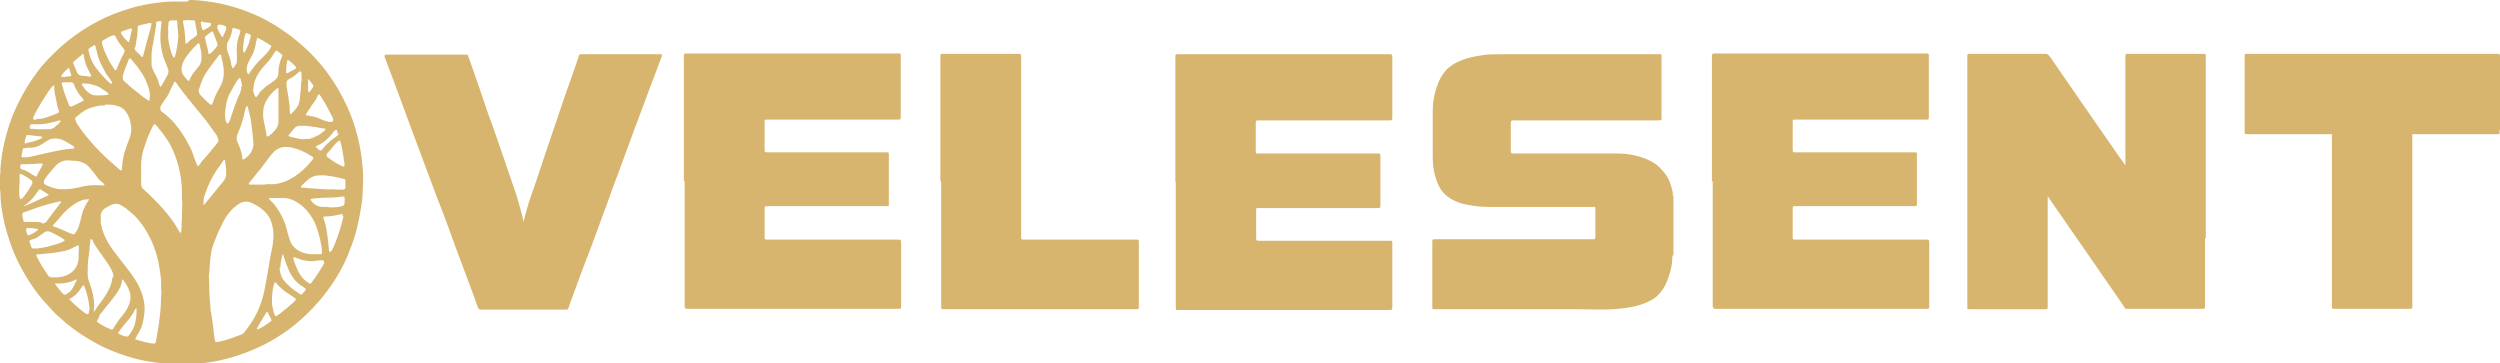 <svg xmlns="http://www.w3.org/2000/svg" id="a" viewBox="0 0 65 9.45"><defs><style>.b{fill:#d8b56e;}</style></defs><path class="b" d="M4.91,0s.04.01.06,0c.1,0,.2.01.3.02.15.02.3.04.45.07.22.05.44.11.65.19.19.07.38.15.56.25.11.06.22.12.32.19.15.1.3.2.44.32.08.06.15.13.23.2.05.05.1.09.14.13.19.19.37.4.52.62.18.25.32.51.45.79.1.22.18.44.24.67.06.21.1.42.13.63.01.09.02.19.03.29.02.21.01.41,0,.62,0,.13-.02.26-.04.39-.03.2-.07.4-.12.6-.06.24-.15.46-.24.69-.11.26-.25.5-.41.74-.09.13-.19.26-.29.38-.13.15-.26.29-.4.42-.08.08-.17.15-.26.23-.11.09-.22.17-.34.25-.19.12-.38.24-.59.33-.36.17-.73.29-1.12.37-.14.03-.28.04-.41.06-.17.02-.34.02-.51.02-.04,0-.08,0-.11,0-.12,0-.23-.01-.35-.02-.16-.02-.32-.04-.48-.07-.31-.06-.61-.16-.9-.28-.19-.08-.38-.18-.56-.29-.2-.12-.39-.25-.57-.4-.13-.11-.26-.22-.38-.35-.09-.1-.18-.2-.27-.3-.12-.14-.22-.29-.32-.44-.15-.23-.28-.48-.39-.73-.1-.24-.18-.5-.25-.76-.04-.17-.07-.34-.09-.51-.01-.1-.02-.2-.02-.3,0-.04,0-.08-.02-.11v-.3s.02-.08.02-.13c0-.03,0-.07,0-.1.01-.12.03-.24.04-.36.06-.35.15-.69.28-1.02.08-.19.17-.38.27-.56.06-.11.13-.22.2-.33.09-.13.18-.26.28-.38.08-.09.15-.18.24-.26.14-.15.3-.29.46-.42.24-.19.5-.36.77-.5.19-.1.38-.18.58-.25.15-.05.3-.1.46-.14.14-.03.28-.06.43-.08.15-.02.3-.04.45-.04.02,0,.04,0,.06,0h.35ZM5.43,7.14c0,.09.01.18.01.27,0,.1,0,.2.01.29,0,0,0,.01,0,.02,0,.07.01.15.02.22,0,.06,0,.13.02.19.03.2.06.4.08.6,0,.04.01.08.02.12,0,.04.02.05.06.04.04,0,.07-.01.11-.02.18-.04.34-.11.51-.17.04-.01.07-.04.09-.07.02-.03.04-.05.06-.08.14-.18.25-.37.33-.58.06-.16.11-.32.14-.49.03-.17.06-.34.09-.51.03-.18.06-.37.1-.55.02-.09.02-.17.03-.26,0-.08,0-.16-.02-.24-.01-.07-.03-.14-.06-.21-.04-.09-.1-.17-.18-.24-.1-.09-.21-.15-.32-.2-.02,0-.04-.01-.06-.02-.09-.02-.18,0-.26.05-.1.07-.19.15-.26.24-.08.1-.14.21-.19.32-.08.15-.14.3-.2.46-.03.08-.06.17-.07.25-.03.18-.04.36-.05.55ZM4.19,7.57c0-.06,0-.13,0-.19,0-.13-.02-.26-.04-.39-.03-.22-.09-.43-.17-.63-.07-.17-.15-.32-.25-.47-.07-.1-.14-.19-.23-.28-.07-.07-.15-.13-.22-.19-.05-.03-.09-.06-.14-.09-.08-.04-.15-.04-.23-.01-.07.03-.14.07-.2.11-.05.04-.08.09-.09.16,0,.07,0,.14,0,.21.03.17.09.33.18.49.08.14.18.27.28.4.12.16.25.31.36.47.1.14.18.28.24.44.05.14.08.28.08.43,0,.11-.02.22-.04.33-.02.1-.06.19-.1.27-.03.05-.06.09-.08.14-.03.05-.03.06.03.07.13.04.25.07.38.09.02,0,.04,0,.07,0,.02,0,.03-.01.03-.03,0-.02,0-.03.01-.05.01-.06.02-.12.03-.18.02-.11.04-.22.05-.32.02-.13.03-.26.04-.39,0-.13.01-.27.02-.4ZM4.73,5.22c0-.08,0-.14,0-.21,0-.08,0-.16-.01-.23-.01-.1-.02-.19-.04-.28-.04-.22-.11-.44-.21-.65-.1-.21-.24-.39-.39-.57-.01-.02-.03-.03-.05-.05,0,0-.02,0-.02,0-.01.01-.02.03-.03.04-.02.05-.05.09-.07.14-.07.15-.12.3-.17.45-.04.12-.06.25-.07.38,0,.15,0,.3,0,.44,0,.02,0,.04,0,.05,0,.02,0,.04,0,.05,0,.05.01.1.05.13.04.04.08.07.12.11.1.09.19.19.29.29.07.07.14.16.21.24.12.14.22.29.31.45.01.02.02.04.04.05,0,0,0,0,.02,0,0,0,0,0,0,0,0-.05.01-.09.01-.14,0-.08,0-.16.01-.24,0-.15.01-.31.01-.45ZM2.75,2.74c-.08,0-.17,0-.27.03-.15.03-.28.09-.4.19-.03.03-.06.05-.1.08-.03.02-.03.04-.02.07,0,0,0,.02.01.03.02.06.05.11.09.16.12.18.26.34.4.5.03.03.06.06.09.09.07.08.15.15.22.22.09.08.18.16.27.24.03.03.07.06.1.08.01,0,.02,0,.03-.01,0-.04,0-.07.01-.11,0-.09.02-.19.04-.28.03-.12.07-.24.12-.36.06-.14.09-.28.06-.44-.01-.09-.04-.18-.09-.27-.03-.05-.07-.1-.12-.14-.07-.05-.15-.07-.23-.09-.07-.01-.14-.01-.24-.01ZM5.67,3.63s-.01-.07-.03-.1c-.01-.02-.02-.04-.04-.06-.08-.11-.16-.22-.24-.33-.16-.2-.32-.39-.48-.59-.07-.09-.14-.18-.21-.27-.03-.04-.06-.09-.09-.13-.03-.04-.04-.03-.06,0,0,.02-.02.03-.02.05-.04.08-.08.15-.11.23-.03.06-.07.12-.11.17-.03.05-.06.09-.09.14,0,.01-.02.03-.02.05-.01.04,0,.07.02.1.01.01.02.02.04.03.12.09.23.19.32.3.14.17.26.35.36.55.06.1.1.21.14.33.02.06.04.12.07.18.02.05.03.05.07,0,.03-.04.05-.08.08-.11.08-.09.16-.18.24-.28.04-.05.09-.1.13-.16.03-.03.05-.07.04-.11ZM7.22,5.15h0c-.05,0-.11,0-.16,0-.02,0-.04,0-.06,0-.01,0-.02.02,0,.03.01.01.02.02.03.03.03.03.06.06.09.09.12.15.22.32.29.51.03.1.06.19.08.29.02.06.04.12.06.18.02.06.06.11.1.15.08.08.18.13.3.16.04,0,.08.02.12.02.09,0,.18,0,.27,0,.02,0,.03-.01.03-.04,0-.03,0-.05,0-.08-.02-.15-.05-.29-.09-.43-.04-.14-.09-.27-.16-.39-.11-.18-.25-.33-.43-.43-.1-.06-.2-.09-.31-.09-.05,0-.09,0-.14,0ZM6.9,4.79c.06,0,.12,0,.18,0,.09,0,.18-.02.27-.05.11-.03.21-.09.31-.15.15-.1.28-.22.4-.36.02-.02.04-.05.06-.07.04-.06.04-.06-.02-.1-.14-.09-.3-.17-.46-.21-.07-.02-.14-.03-.21-.03-.14,0-.25.06-.34.16-.05.06-.1.12-.15.19-.08.11-.16.22-.25.32-.06.08-.13.17-.2.25,0,.01-.02.02-.02.03,0,.01,0,.03.02.03,0,0,.01,0,.02,0,.06,0,.13,0,.19,0,.05,0,.1,0,.15,0,.02,0,.05,0,.06,0ZM1.86,4.17s-.06,0-.1,0c-.14,0-.25.06-.34.17-.02.03-.05.05-.07.08-.06.07-.12.14-.17.22-.02.02-.03.05-.04.08,0,.03,0,.05.02.07.03.02.07.04.1.05.1.04.19.07.3.08.13,0,.27,0,.4-.03.12-.02.24-.06.36-.07.12-.01.23-.01.35,0,0,0,.02,0,.03,0,.01,0,.02-.01.01-.03,0,0,0-.02-.02-.02-.03-.03-.05-.05-.08-.07-.03-.03-.06-.05-.08-.09-.06-.08-.12-.16-.19-.24-.08-.1-.18-.15-.3-.18-.06-.01-.13-.01-.19-.01ZM2.95,7.21s0-.08-.02-.12c-.01-.04-.03-.07-.05-.11-.05-.1-.12-.19-.19-.29-.1-.15-.22-.29-.29-.45,0,0-.01-.02-.02-.02,0,0-.01,0-.02,0,0,0-.01.02-.01.03,0,.06-.02.12-.02.18,0,.09-.02.18-.03.27-.02.13-.02.27-.02.4,0,.02,0,.04,0,.07.01.09.04.17.07.25.03.08.05.17.07.25.02.12.04.24.02.36,0,.02,0,.05,0,.07,0,0,0,0,0,0,0,0,0,0,.01,0,0,0,0,0,.01-.01.06-.11.14-.2.21-.3.07-.1.14-.21.19-.33.03-.08.06-.16.06-.25ZM2.05,6.58s0-.08,0-.13c0-.02,0-.03,0-.05,0-.02-.02-.02-.03-.02-.03.01-.05.03-.08.04-.09.05-.18.09-.28.11-.04,0-.08.02-.12.02-.09.02-.19.03-.28.04-.09,0-.17.02-.26.02-.06,0-.07.01-.04.07,0,0,0,.01.01.02.02.04.05.09.07.13.06.11.14.22.21.33.02.03.04.04.08.05.05,0,.1,0,.15,0,.08,0,.17-.02.24-.05.18-.07.29-.2.32-.4.01-.07,0-.13,0-.2ZM3.39,7.73c0-.06,0-.12-.03-.17-.03-.1-.09-.19-.15-.27,0,0-.01-.01-.02-.02,0,0-.02,0-.02,0,0,0,0,.02,0,.03,0,.03-.01.07-.02.1-.02.07-.06.14-.1.2-.08.12-.17.23-.26.34-.05.07-.11.13-.16.2-.03.03-.05.07-.06.11,0,.02-.01.04-.03.06-.02.04-.03.05.02.09,0,0,0,0,.01,0,.09.06.18.11.28.15.01,0,.03.01.04.02.01,0,.03,0,.04-.01.02-.02.03-.04.04-.06.04-.06.08-.12.12-.18.04-.05.08-.1.12-.15.05-.07.1-.14.13-.22.03-.07.06-.15.05-.23ZM5.82,1.89s0-.02,0-.02c0-.14-.04-.28-.07-.42,0,0,0-.02-.01-.03,0,0-.02,0-.03,0,0,0-.01.01-.02.02-.09.12-.18.24-.27.36-.05.07-.1.15-.14.23-.04.1-.08.2-.11.3-.01.04,0,.07.02.11,0,.01.02.03.03.04.06.06.12.12.18.18.02.02.05.04.08.06.02.01.03,0,.04-.01,0-.01,0-.02.01-.03.04-.14.11-.28.18-.4.07-.12.11-.25.11-.39ZM6.58,2.31c0,.06.02.13.05.19,0,0,.01.02.02.02,0,0,.02,0,.02,0,.01-.02.02-.03.04-.05.03-.05.06-.1.1-.13.06-.05.12-.11.19-.15.05-.03.1-.07.15-.11.04-.03.07-.07.08-.12,0-.03.01-.06.01-.09,0-.13.03-.25.08-.37,0-.01.01-.03.02-.04,0-.01,0-.02,0-.03-.04-.04-.09-.07-.14-.11,0,0-.02,0-.03,0,0,.01-.02.02-.02.03-.03.05-.07.1-.1.15-.02.03-.05.07-.07.09-.06.06-.11.13-.17.19-.07.09-.13.18-.17.29-.03.07-.05.14-.05.24ZM2.32,5.18s-.01,0-.02,0c-.09,0-.17.02-.25.06-.06.03-.13.07-.18.11-.12.09-.22.19-.31.3-.05.06-.1.12-.15.17-.05.05-.05.06.02.08.09.03.18.07.27.11.06.03.11.05.17.07.05.02.06.02.09-.03.04-.05.07-.11.09-.17.03-.09.05-.18.07-.26.02-.08.04-.16.08-.23.03-.07.07-.13.11-.19,0,0,.01-.01,0-.02ZM3.94,1.55s0,.09,0,.14c.01.08.05.16.09.23.05.09.09.18.11.27,0,.02.01.03.02.05,0,.02.02.02.03,0,0-.01.02-.02.02-.03.05-.08.09-.16.14-.25.04-.07.04-.14,0-.22-.02-.06-.05-.11-.07-.17-.07-.17-.1-.36-.11-.54,0-.12,0-.23.02-.35,0-.03,0-.05.01-.08,0-.04,0-.05-.05-.05-.02,0-.04,0-.06.01-.02,0-.03.02-.03.03,0,.02,0,.04,0,.07-.02.14-.05.28-.07.42-.03.15-.06.3-.05.47ZM3.9,2.54c0-.12-.02-.24-.07-.35-.05-.15-.13-.28-.22-.4-.06-.09-.13-.16-.2-.25,0,0-.01-.01-.02-.02-.01,0-.02,0-.03,0-.01.02-.02.05-.03.07-.03.08-.06.15-.09.23-.02.06-.04.11-.05.17,0,.04,0,.08.03.11,0,.01.02.02.03.03.04.03.08.07.11.1.05.04.11.09.16.13.1.07.18.16.29.22.02.01.04.04.07.04.02-.03,0-.06.01-.08ZM6.59,3.78s0-.02,0-.03c-.01-.08-.01-.16-.02-.24-.02-.15-.03-.3-.06-.45-.02-.08-.04-.17-.06-.25,0-.02,0-.03-.02-.05,0,0-.02,0-.02,0,0,.01-.01.02-.02.04-.01.04-.02.08-.03.12-.04.18-.09.35-.16.51-.02.04-.03.07-.04.11-.01.04-.01.08,0,.12,0,.01.01.03.02.04.02.05.04.1.06.15.03.09.06.18.06.27,0,.03.01.03.04.02.01,0,.02-.01.03-.02.06-.04.11-.09.15-.15.04-.06.06-.13.07-.2ZM7.24,2.75s0,0,0,0c0-.13,0-.27,0-.4,0-.02,0-.04,0-.05,0,0,0-.01-.02-.01,0,0-.02,0-.03.02-.11.08-.19.18-.26.3-.07.11-.09.23-.09.36,0,.08.01.15.03.23.02.11.05.22.06.33,0,0,0,0,0,.01,0,0,.01.01.02.01.02,0,.03-.01.05-.02.05-.04.1-.09.15-.14.06-.08.1-.16.09-.26,0-.12,0-.24,0-.36ZM8.71,4.93c.06,0,.12,0,.17,0,.02,0,.05,0,.07-.01.01,0,.02-.01.03-.03,0-.02,0-.03,0-.05,0-.04,0-.08,0-.12,0-.05,0-.06-.05-.07-.09-.02-.17-.04-.26-.06-.13-.02-.25-.04-.38-.03-.1,0-.2.04-.28.11-.05.04-.1.09-.15.14-.01.01-.04.03-.03.05,0,.03.04.02.06.02.08,0,.15.02.23.02.1,0,.2.02.3.02,0,0,.02,0,.03,0,.09.01.17,0,.26,0ZM.64,4.09s.04,0,.06,0c.1-.01.19-.04.29-.06.13-.03.27-.06.4-.09.15-.03.29-.06.44-.07.03,0,.06,0,.09-.01.01,0,.02-.01.01-.03-.01-.02-.03-.04-.05-.05-.06-.04-.13-.07-.19-.11-.07-.04-.14-.06-.22-.07-.07,0-.13,0-.19.03-.05.03-.09.05-.13.08-.05.03-.09.06-.14.08-.06.03-.12.04-.18.05-.06,0-.12,0-.18.01-.04,0-.05,0-.06.05-.01.05-.02.09-.03.14,0,.04,0,.05.04.05,0,0,.02,0,.04,0ZM1.09,5.81c.06,0,.1-.02.13-.06,0,0,0-.01.01-.02.11-.15.23-.3.34-.45,0-.01.03-.02.02-.04,0-.01-.03,0-.04,0,0,0-.02,0-.02,0-.18.04-.36.09-.54.15-.08.03-.17.06-.25.09-.04.01-.08.03-.12.04-.03.01-.04.03-.04.06,0,.05.02.11.03.16,0,.02.02.03.04.03.03,0,.07,0,.1,0,.07,0,.14,0,.21,0,.04,0,.09.01.13.02ZM8.43,6.86c-.01-.09-.01-.1-.1-.09,0,0-.01,0-.02,0-.07,0-.13.02-.2.02-.06,0-.12,0-.18-.02-.07,0-.14-.03-.21-.06-.02,0-.04-.02-.06-.02-.01,0-.02-.01-.03,0-.01,0,0,.02,0,.03,0,0,0,0,0,.01.03.12.08.23.13.34.06.11.13.2.24.27.07.05.07.05.12-.02.1-.13.19-.28.28-.42,0-.02.02-.03.02-.05ZM.95,3.09s0,0,0,0c.03,0,.06,0,.09,0,.07,0,.14-.03.2-.05.09-.03.18-.06.26-.1.04-.02.04-.02.03-.06-.02-.06-.04-.12-.05-.18-.01-.07-.03-.14-.04-.2-.02-.07-.03-.14-.03-.21,0-.02,0-.04,0-.06,0-.01-.02-.02-.03,0-.02.02-.03.04-.05.05-.1.13-.18.27-.27.41-.06.1-.12.2-.17.31-.01.02-.02.04-.03.07,0,.02,0,.04.03.04.02,0,.04,0,.06,0ZM3.24,1.35s0-.03,0-.04c-.01-.02-.02-.03-.03-.05-.06-.07-.12-.15-.17-.24-.01-.03-.03-.05-.04-.08,0-.01-.02-.02-.04-.02,0,0-.02,0-.03,0-.09.03-.17.08-.25.13-.02.01-.03.03-.03.06.01.04.02.08.03.12.04.12.1.23.15.34.04.07.08.14.13.21,0,.01.02.03.03.04,0,.01.02,0,.03,0,0-.01.02-.03.02-.04.01-.03.03-.07.04-.1.04-.09.08-.19.13-.27.01-.02.02-.04.02-.06ZM7.15,7.34s-.01,0-.01.01c0,.02-.01.03-.02.05-.04.15-.05.29-.05.44,0,.09.02.17.04.25,0,.03.02.06.03.09.02.05.03.05.07.02.02-.01.04-.03.06-.04.12-.09.24-.19.35-.29.02-.02.04-.04.06-.06.02-.02.01-.03,0-.05-.01-.01-.03-.02-.04-.03-.07-.05-.14-.09-.21-.14-.09-.06-.16-.13-.23-.21-.01-.01-.02-.03-.04-.04,0,0-.01,0-.02,0ZM7.84,2.12c0-.05,0-.11,0-.16,0-.03,0-.06-.01-.09,0-.01-.02-.02-.03-.01-.02,0-.05.03-.06.04-.03.03-.07.06-.11.09-.04.02-.08.05-.12.07-.04.02-.06.06-.06.11,0,.02,0,.03,0,.05.02.11.03.22.05.32.01.07.02.15.03.22,0,.06,0,.11.01.17,0,0,0,.02,0,.02,0,.02.02.03.03.01.05-.04.09-.09.13-.14.05-.06.08-.13.09-.21.02-.16.04-.33.04-.49ZM4.72,1.79c0,.05.01.1.04.15.03.05.07.09.1.13.05.05.05.05.08-.02.03-.06.06-.12.11-.18.04-.05.08-.1.12-.15.06-.07.07-.16.07-.25,0-.11-.03-.21-.05-.31,0-.01,0-.02-.01-.03,0,0-.01-.01-.02,0-.02,0-.04.02-.05.04-.07.06-.13.13-.19.2-.06.08-.12.16-.16.25-.02.06-.04.11-.04.18ZM8.91,5.62c0-.05,0-.06-.04-.05,0,0,0,0-.01,0-.13.03-.27.06-.41.06,0,0,0,0-.01,0-.03,0-.04.02-.03.04,0,.02.01.04.02.06.05.15.07.3.09.45.01.1.02.19.03.29,0,.02,0,.04.01.06,0,.02.02.02.04.01.02-.01.03-.03.04-.05,0-.02.02-.04.03-.06.09-.21.16-.42.22-.64.02-.06.03-.13.04-.18ZM8.59,3.17c.06,0,.08-.02.07-.07,0-.02-.01-.04-.02-.06-.04-.07-.07-.14-.11-.21-.05-.11-.12-.21-.18-.31-.01-.02-.03-.04-.04-.06,0-.01-.02,0-.03,0-.02.02-.03.05-.04.07-.01.03-.03.05-.04.08-.05.07-.1.13-.14.2-.03.05-.07.1-.1.15-.02.02-.01.04.02.04.03,0,.06.01.09.02.08,0,.16.03.23.06.08.04.17.07.25.09.02,0,.04,0,.05,0ZM5.88,4.48c0-.07,0-.14-.02-.21,0-.03,0-.07-.01-.1,0,0,0-.01-.01-.01,0,0-.01,0-.02,0,0,0,0,0-.01.01-.04.05-.07.11-.11.16-.18.24-.3.5-.39.78-.02.07-.02.14-.02.21,0,0,0,0,0,0,0,0,.01,0,.02,0,.05-.06.1-.12.15-.18.11-.13.21-.27.32-.39.07-.08.11-.16.1-.27ZM6.41,1.78s0,.09.03.13c.01.03.02.03.04,0,0,0,.01-.02.02-.03.09-.13.18-.25.29-.35.04-.03.07-.07.11-.11.05-.05.1-.11.14-.18.02-.04.02-.05-.02-.07,0,0-.02-.01-.03-.02-.06-.04-.12-.07-.18-.11-.03-.02-.07-.03-.1-.05-.02,0-.03,0-.03.01,0,.02-.01.05-.02.08-.02.15-.06.29-.14.42-.03.05-.05.1-.07.14-.02.04-.03.08-.03.13ZM7.95,3.61c.08.01.16-.01.23-.05.02-.01.05-.02.07-.03.06-.03.11-.07.16-.11.02-.01.03-.03.04-.04.02-.02.01-.04-.01-.04,0,0-.02,0-.03,0-.05,0-.11-.02-.16-.03-.1-.01-.21-.03-.31-.04-.05,0-.1,0-.15,0-.06,0-.11.03-.15.08-.03.04-.07.08-.1.12-.01.02-.03.04-.04.05,0,0,0,.02,0,.02.01,0,.02,0,.03.01.06.02.12.03.17.04.07.02.14.03.22.03ZM7.27,6.95c0,.08.02.16.05.24.06.13.16.21.26.3.04.03.09.07.14.1.03.02.06.04.08.06.02.01.03.01.05,0,.03-.03.06-.07.09-.1.01-.02.01-.03,0-.05-.02-.02-.05-.03-.07-.05-.09-.05-.16-.12-.22-.19-.07-.09-.12-.18-.16-.28-.05-.11-.08-.22-.12-.33,0-.02-.01-.03-.02-.05,0,0,0,0,0,0,0,0,0,0,0,0,0,0,0,0,0,.01-.03.11-.06.23-.06.35ZM.91,6.46s.04,0,.06,0c.17-.02.33-.06.49-.11.06-.02.11-.03.16-.06.02,0,.04-.02.05-.03.01,0,.02-.02,0-.03,0,0,0,0,0,0-.11-.08-.23-.14-.36-.2-.06-.03-.12-.02-.17.02-.02.02-.04.03-.07.05-.06.05-.13.1-.21.12-.02,0-.04.01-.06.02-.03,0-.04.02-.03.05.01.04.03.08.04.12.02.05.02.05.08.05ZM3.5,1.24s0,.06.03.08c.05.05.1.1.15.15,0,0,0,0,.01.01.01,0,.02,0,.03-.01,0-.03.01-.06.02-.09.03-.11.06-.22.09-.34.03-.11.06-.21.09-.32,0-.03.01-.06.02-.09,0-.02,0-.03-.03-.03-.01,0-.02,0-.04,0-.05.01-.11.03-.16.04-.03,0-.05.01-.08.02-.03,0-.05.02-.05.05,0,.02,0,.04,0,.06,0,.11-.02.21-.04.32,0,.04-.02.09-.02.14ZM6.29,2.25c0-.06-.01-.11-.03-.17,0-.02,0-.05-.03-.05-.02,0-.03.02-.04.04,0,0-.01.02-.02.02-.07.11-.13.22-.19.33-.05.09-.08.19-.1.29-.01.07-.02.15-.03.22,0,.07,0,.14.02.21,0,.01,0,.03.02.04,0,.01.01.03.03.03.02,0,.02-.02.03-.03.03-.05.05-.1.06-.15.04-.11.07-.22.11-.32.02-.06.05-.12.07-.18.02-.04.04-.08.05-.11.02-.05.04-.11.03-.16ZM5.9,1.2s0,.05,0,.07c.01.04.02.09.04.13.03.09.06.17.07.26,0,.02,0,.04.02.06,0,.01,0,.03.01.04,0,.02.02.02.03,0,.02-.02.04-.05.06-.08.02-.03.03-.06.03-.1,0-.04,0-.08,0-.13-.01-.09-.01-.18,0-.27.01-.1.03-.2.07-.29,0-.02.01-.05.02-.07,0-.03,0-.04-.03-.05-.05-.02-.1-.03-.14-.04-.02,0-.03,0-.04.02,0,.01,0,.02,0,.03-.02.11-.06.21-.11.3-.02.03-.03.07-.03.1ZM2.32,7.99s0-.03,0-.04c-.02-.17-.06-.33-.12-.49,0-.01-.01-.03-.02-.04,0,0-.02,0-.02,0-.01.02-.03.04-.04.05-.07.12-.16.22-.29.29,0,0-.01,0-.02,0,0,0,0,0,0,0,0,0-.01.02,0,.03,0,.01.02.02.03.03.05.05.1.1.16.15.07.06.14.12.21.17.02.01.04.02.06.03.01,0,.02,0,.03-.01,0-.01,0-.02.01-.03.01-.05.02-.11.02-.15ZM1.74,2.14s-.06,0-.09,0c-.04,0-.05,0-.04.05,0,.02.01.05.02.07.04.16.1.31.16.46,0,.01,0,.02.02.03.01.02.02.03.04.02.01,0,.02,0,.03-.01.08-.04.16-.07.23-.11.08-.04.09-.04.02-.11-.08-.09-.14-.19-.19-.3,0-.02-.01-.03-.02-.05-.01-.03-.04-.05-.07-.05-.03,0-.07,0-.11,0ZM4.63.91c0-.09-.01-.18-.02-.26,0-.03,0-.06,0-.09,0-.02-.01-.03-.03-.03-.04,0-.09,0-.13,0-.04,0-.06.02-.07.07,0,.04,0,.07-.01.11,0,.07.01.13,0,.2,0,.16.04.32.09.47.01.04.03.08.05.11,0,0,0,.01.01.01,0,0,.01,0,.01,0,.02-.03.03-.07.04-.11.02-.09.04-.19.05-.28,0-.07.02-.13.02-.19ZM8.54,5.39h0s.1,0,.14,0c.07,0,.14-.01.21-.03.05-.01.06-.03.07-.08,0-.04,0-.07,0-.11,0-.05,0-.07-.06-.06-.12.02-.25.03-.37.03-.08,0-.16,0-.23.01-.07,0-.13.01-.2.02-.02,0-.03.01-.02.03.07.11.18.18.32.18.05,0,.1,0,.14,0ZM8.96,4.3s0,0,0-.01c-.02-.15-.04-.3-.07-.45-.01-.05-.03-.11-.04-.16,0-.02-.02-.03-.04-.02-.03.02-.05.05-.08.07-.07.07-.12.16-.2.23-.02.02-.03.04-.04.06,0,.03,0,.04.02.06.03.02.05.04.08.06.08.06.16.11.24.15.03.01.06.03.09.04.02,0,.03,0,.03-.02ZM2.31,1.34s.02.1.04.16c.04.1.09.19.15.27.09.12.19.23.29.33.03.03.07.06.1.08,0,0,.02,0,.02,0,0,0,0-.01,0-.02,0-.02-.01-.04-.02-.06-.01-.02-.03-.04-.04-.06-.03-.04-.06-.08-.09-.12-.04-.07-.07-.14-.11-.21-.06-.11-.1-.23-.13-.35,0-.04-.02-.07-.03-.11,0-.02,0-.03-.01-.05,0-.02-.02-.03-.04-.02-.04.02-.08.05-.12.08-.02.01-.02.03-.02.06ZM2.27,1.99s.05,0,.08,0c.02,0,.03-.01.02-.03-.02-.03-.03-.06-.05-.1-.07-.12-.12-.25-.14-.4,0-.01,0-.02,0-.04,0-.02-.02-.02-.03-.01,0,0-.02.01-.03.02-.06.05-.12.1-.18.15,0,0-.01.01-.02.02-.02.02-.02.04-.01.06,0,.01,0,.02.01.03.03.06.06.13.08.19.02.04.05.07.09.08.06.01.12.02.18.02ZM3.55,8.11s0-.06,0-.08c0,0,0-.01-.01-.01,0,0,0,0-.01,0-.02.03-.04.06-.05.09-.04.07-.08.13-.13.19-.09.1-.17.2-.25.31,0,0-.01.02-.02.03,0,.02,0,.03.01.04.06.03.12.06.19.07.03,0,.05,0,.07-.03.05-.07.11-.15.14-.24.04-.12.06-.25.06-.38ZM4.85.53h0s-.05,0-.07,0c-.01,0-.03.01-.02.03,0,.02,0,.05.01.07.03.14.04.28.05.43,0,.03,0,.05,0,.08.03,0,.05-.03.07-.04,0,0,.01-.01.02-.02.03-.03.06-.06.1-.08.03-.02.06-.04.09-.07.02-.01.03-.03.02-.06,0-.01,0-.02,0-.04-.01-.05-.02-.1-.03-.15,0-.04-.01-.07-.02-.11,0-.03-.01-.04-.04-.04-.06,0-.11,0-.17-.01ZM.5,4.82h0c0,.07,0,.14,0,.2,0,.05,0,.09.02.14,0,.02.02.03.04.01.04-.03.07-.07.1-.11.06-.08.11-.16.16-.25,0-.01.01-.02.02-.04,0-.02,0-.04,0-.06,0,0-.01-.01-.02-.02-.07-.05-.14-.1-.22-.14-.02-.01-.04-.02-.07-.03-.01,0-.02,0-.02.01,0,.02,0,.03,0,.05,0,.07,0,.14,0,.21ZM2.61,2.48s.1,0,.15-.01c.02,0,.03,0,.05-.01.01,0,.02-.02,0-.03-.01-.02-.03-.04-.05-.05-.04-.02-.07-.05-.11-.07-.07-.06-.16-.09-.25-.11-.07-.02-.14-.03-.22-.03-.01,0-.02,0-.04,0,0,0-.01,0-.01.02,0,.01,0,.03.02.04.02.04.05.07.07.1.07.08.15.14.26.15.04,0,.07,0,.12,0ZM.72,4.27s-.02,0-.04,0c-.04,0-.07,0-.11,0-.03,0-.04.01-.04.04-.01.07-.01.07.05.1,0,0,.01,0,.02,0,.09.03.17.08.24.13.02,0,.03.02.05.03.05.03.06.03.08-.02,0,0,0,0,0-.01.04-.07.08-.14.12-.22,0-.02.03-.04.02-.06-.01-.02-.04,0-.07-.01,0,0-.02,0-.03,0-.1.01-.2.02-.3.02ZM5.34,1.01s0,.05.01.07c.02.1.06.2.07.31,0,.01.01.02.03.01,0,0,.01,0,.02-.01.07-.06.13-.12.18-.2.01-.02.01-.03,0-.05,0-.01,0-.03-.01-.04-.03-.08-.06-.16-.09-.24,0-.01-.01-.02-.02-.03-.01-.02-.02-.02-.04,0-.04.03-.08.06-.12.09-.03.02-.05.05-.04.09ZM1.98,7.27s-.01,0-.02,0c-.04.03-.09.04-.14.06-.1.03-.21.04-.31.04-.02,0-.04,0-.06,0-.02,0-.02.01-.01.03.06.08.12.15.19.23,0,0,0,0,.01.01.02.02.05.03.08.01.06-.03.11-.07.15-.13.05-.07.08-.15.12-.23,0,0,0-.02,0-.02,0,0,0-.01-.01-.01ZM1.1,3.36c.06,0,.11,0,.16,0,.07,0,.13-.02.18-.07.03-.02.05-.05.08-.07.02-.02.04-.04.05-.06,0,0,.01-.02,0-.03,0,0-.01,0-.02,0-.05.01-.1.03-.15.04-.15.04-.31.07-.47.06-.03,0-.07,0-.1,0-.03,0-.04.01-.05.04-.02.06-.01.08.05.08.09,0,.19.02.27.01ZM1.27,5.07s-.01-.02-.02-.02c-.06-.04-.13-.08-.19-.12-.02-.02-.03-.01-.05.01-.04.05-.07.09-.1.14-.08.1-.16.19-.27.26,0,0-.01,0-.02.01,0,0,0,0,0,.01,0,0,0,0,.01,0,.05-.02.1-.04.15-.06.15-.07.3-.14.45-.21.01,0,.02,0,.03-.02,0,0,0,0,0-.01ZM8.77,3.46s0-.02,0-.03c0-.01,0-.03-.01-.04,0-.01-.02-.02-.03-.01-.02,0-.03.02-.04.03-.02.02-.04.04-.05.06-.08.1-.17.19-.27.25-.04.03-.09.05-.13.07-.04.02-.04.03,0,.06.01,0,.02.02.03.03.06.05.09.04.13-.02.04-.05.08-.1.13-.14.05-.05.11-.1.17-.14.03-.02.05-.04.08-.06.01-.01.02-.02.02-.05ZM7.05,8.31s0-.01,0-.02c-.03-.05-.06-.11-.09-.17,0,0,0,0,0,0-.01-.02-.02-.02-.03,0,0,0-.01.02-.02.03-.04.06-.07.12-.11.18-.04.07-.08.14-.12.21,0,0,0,.01,0,.02,0,0,.01,0,.02,0,.04-.01.07-.03.11-.05.07-.04.14-.09.21-.14.01,0,.02-.01.03-.02,0,0,.01-.01.01-.03ZM.69,3.71s.02,0,.03,0c.12-.02.23-.05.33-.1.01,0,.03-.02.04-.03,0,0,.02-.01.01-.02,0,0-.01-.01-.02-.01-.03,0-.06-.01-.09-.01-.09-.01-.17-.02-.26-.03-.03,0-.04,0-.05.03-.02.05-.03.11-.04.16,0,.01,0,.02.02.03,0,0,.02,0,.03,0ZM3.43.79s0-.02,0-.03c0-.01-.01-.02-.02-.02,0,0-.02,0-.02,0-.07.02-.15.05-.22.08,0,0,0,0-.01,0-.01,0-.02.02-.01.04,0,.01,0,.02.01.03.02.04.05.07.08.11.03.03.06.06.09.09.01.01.03,0,.03,0,0,0,0-.01,0-.02.03-.1.04-.2.07-.29ZM6.35,1.37s.01,0,.01-.01c0,0,.01-.02.02-.03.05-.1.09-.19.12-.3,0-.03.01-.06.02-.09,0-.03,0-.03-.03-.05-.02-.01-.05-.02-.07-.03-.02,0-.03,0-.04.02,0,.02-.01.04-.02.06-.02.1-.03.2-.04.3,0,.04,0,.08.01.12ZM7.44,1.82s0,.04,0,.07c0,.01.01.02.02.01,0,0,.01,0,.02,0,.06-.03.12-.07.18-.1.01,0,.02-.01.03-.02.01-.01.01-.02,0-.04,0,0-.02-.02-.02-.03-.03-.03-.07-.06-.1-.09-.02-.02-.04-.03-.06-.05-.02-.01-.03-.01-.04,0,0,0,0,0,0,.01-.02.08-.03.16-.03.24ZM5.72.64s0,0-.01,0c-.04,0-.06.02-.06.06,0,.02,0,.05.02.07.02.06.05.11.09.17.02.03.03.03.04,0,.03-.06.06-.12.08-.18,0-.01,0-.03,0-.04,0-.02,0-.03-.02-.04-.05-.02-.09-.04-.14-.04ZM.78,5.93s-.04,0-.06,0c-.03,0-.04.02-.04.04,0,0,0,.02,0,.02,0,.03.02.07.03.1,0,.03.02.03.05.02.08-.03.15-.07.22-.13,0,0,0,0,.01-.01,0,0,0-.02,0-.02,0,0-.02,0-.03,0-.06-.01-.12-.02-.18-.02ZM5.27.55s-.05.01-.05.05c0,0,0,0,0,.01.01.05.02.1.04.15,0,.02.02.03.04.02.04-.02.07-.04.11-.06.02-.02.05-.03.06-.05.03-.04.03-.06-.02-.08,0,0-.02,0-.03,0-.05,0-.1-.01-.15-.02ZM1.71,1.99s.08,0,.12-.01c.02,0,.03-.01.02-.03-.02-.06-.03-.11-.05-.17,0-.02-.02-.02-.03,0-.07.05-.13.12-.18.19,0,0,0,0,0,0,0,0,0,.02,0,.02.04.01.08.02.12.01ZM8.01,2.05c0,.08,0,.16,0,.23,0,.04,0,.08.01.12,0,0,0,0,0,0,0,0,.01,0,.02,0,.03-.04.06-.08.09-.12.02-.03.02-.05,0-.08-.03-.05-.07-.1-.13-.16Z"></path><path class="b" d="M43.49,6.64s-.01.04-.01.05c0,.22-.06.43-.14.63-.06.15-.15.28-.27.39-.07.06-.14.1-.23.14-.15.07-.3.11-.46.14-.14.02-.28.04-.43.05-.31.02-.62,0-.93,0-1.22,0-2.43,0-3.65,0-.03,0-.06,0-.08,0-.04,0-.05-.01-.05-.05,0-.02,0-.03,0-.05,0-.54,0-1.08,0-1.62,0-.1,0-.1.1-.1.98,0,1.96,0,2.94,0,.36,0,.71,0,1.07,0,.02,0,.04,0,.06,0,.06,0,.07,0,.07-.08,0-.15,0-.3,0-.46,0-.07,0-.15,0-.22,0-.02,0-.03,0-.05,0-.02-.01-.03-.03-.03-.02,0-.04,0-.06,0-.1,0-.21,0-.31,0-.79,0-1.59,0-2.38,0-.19,0-.38-.02-.57-.06-.12-.02-.23-.06-.33-.11-.19-.09-.33-.23-.41-.42-.07-.16-.11-.32-.13-.49-.01-.12-.01-.24-.01-.36,0-.34,0-.69,0-1.03,0-.27.05-.53.15-.77.05-.12.12-.23.21-.33.08-.08.17-.14.27-.19.1-.05.21-.09.33-.12.15-.04.3-.06.45-.08.14-.01.29-.01.43-.01,1.33,0,2.66,0,3.99,0,.03,0,.06,0,.09,0,.02,0,.03.01.03.03,0,.02,0,.04,0,.06,0,.51,0,1.03,0,1.54,0,.09,0,.09-.09.09-.64,0-1.29,0-1.93,0-.59,0-1.19,0-1.78,0-.02,0-.05,0-.07,0-.03,0-.04.01-.05.05,0,.01,0,.02,0,.04,0,.23,0,.45,0,.68,0,.08,0,.09.09.09.27,0,.55,0,.82,0,.6,0,1.2,0,1.81,0,.21,0,.42.02.62.08.17.05.33.12.47.23.1.09.19.19.26.3.07.12.11.26.14.4,0,.04,0,.08.02.11v1.53Z"></path><path class="b" d="M17.78,4.71c0-1.06,0-2.12,0-3.18,0-.03,0-.05,0-.08,0-.04.01-.05.05-.06.03,0,.05,0,.08,0,.97,0,1.95,0,2.92,0,.82,0,1.63,0,2.45,0,.02,0,.05,0,.07,0,.06,0,.07,0,.07.07,0,0,0,.01,0,.02,0,.51,0,1.02,0,1.53,0,.1,0,.1-.1.1-1.1,0-2.21,0-3.31,0-.02,0-.05,0-.07,0-.06,0-.06,0-.06.07,0,0,0,.01,0,.02,0,.22,0,.45,0,.67,0,.09,0,.09.09.09.5,0,.99,0,1.49,0,.51,0,1.02,0,1.53,0,.03,0,.05,0,.08,0,.03,0,.04.01.04.04,0,.02,0,.03,0,.05,0,.41,0,.82,0,1.22,0,.02,0,.03,0,.05,0,.03-.01.04-.04.04-.03,0-.05,0-.08,0-1,0-1.99,0-2.99,0-.03,0-.06,0-.08,0-.02,0-.03.01-.04.04,0,.02,0,.04,0,.06,0,.22,0,.45,0,.67,0,.02,0,.04,0,.06,0,.02.01.03.04.04.03,0,.06,0,.08,0,.99,0,1.98,0,2.97,0,.12,0,.24,0,.36,0,.09,0,.1,0,.1.09,0,.54,0,1.08,0,1.62,0,.09,0,.09-.09.09-.01,0-.03,0-.04,0-1.79,0-3.58,0-5.36,0-.02,0-.04,0-.06,0-.07,0-.07-.01-.08-.08,0-.02,0-.04,0-.06,0-.59,0-1.18,0-1.77,0-.47,0-.94,0-1.41Z"></path><path class="b" d="M44.51,4.71c0-1.06,0-2.12,0-3.18,0-.03,0-.05,0-.08,0-.04.01-.05.05-.06.03,0,.05,0,.08,0,.97,0,1.95,0,2.92,0,.82,0,1.63,0,2.45,0,.02,0,.05,0,.07,0,.06,0,.07,0,.07.07,0,0,0,.01,0,.02,0,.51,0,1.02,0,1.53,0,.1,0,.1-.1.1-1.1,0-2.21,0-3.31,0-.02,0-.05,0-.07,0-.06,0-.06,0-.06.07,0,0,0,.01,0,.02,0,.22,0,.45,0,.67,0,.09,0,.09.09.09.5,0,.99,0,1.49,0,.51,0,1.02,0,1.53,0,.03,0,.05,0,.08,0,.03,0,.04.01.04.04,0,.02,0,.03,0,.05,0,.41,0,.82,0,1.22,0,.02,0,.03,0,.05,0,.03-.01.04-.04.04-.03,0-.05,0-.08,0-1,0-1.99,0-2.99,0-.03,0-.06,0-.08,0-.02,0-.03.01-.04.04,0,.02,0,.04,0,.06,0,.22,0,.45,0,.67,0,.02,0,.04,0,.06,0,.02.01.03.04.04.03,0,.06,0,.08,0,.99,0,1.98,0,2.97,0,.12,0,.24,0,.36,0,.09,0,.1,0,.1.09,0,.54,0,1.08,0,1.62,0,.09,0,.09-.09.09-.01,0-.03,0-.04,0-1.79,0-3.58,0-5.36,0-.02,0-.04,0-.06,0-.07,0-.07-.01-.08-.08,0-.02,0-.04,0-.06,0-.59,0-1.18,0-1.77,0-.47,0-.94,0-1.41Z"></path><path class="b" d="M30.56,4.72c0-1.06,0-2.13,0-3.19,0-.03,0-.06,0-.08,0-.02.01-.03.04-.04.03,0,.05,0,.08,0,.62,0,1.23,0,1.85,0,1.18,0,2.37,0,3.55,0,.03,0,.06,0,.08,0,.02,0,.03.01.04.04,0,.02,0,.04,0,.06,0,.51,0,1.02,0,1.53,0,.09,0,.09-.09.09-.29,0-.57,0-.86,0-.83,0-1.65,0-2.48,0-.03,0-.05,0-.08,0-.02,0-.03.01-.04.04,0,.02,0,.04,0,.06,0,.22,0,.45,0,.67,0,.02,0,.03,0,.05,0,.03.01.04.05.04.03,0,.05,0,.08,0,1,0,1.99,0,2.99,0,.03,0,.06,0,.08,0,.02,0,.03.01.04.04,0,.02,0,.04,0,.06,0,.41,0,.81,0,1.22,0,.1,0,.1-.1.1-1.01,0-2.01,0-3.02,0-.03,0-.06,0-.08,0-.02,0-.03.01-.03.03,0,.02,0,.03,0,.05,0,.23,0,.45,0,.68,0,.08,0,.09.09.09.02,0,.04,0,.06,0,1.09,0,2.18,0,3.27,0,.03,0,.06,0,.08,0,.03,0,.04.01.04.04,0,.02,0,.04,0,.06,0,.53,0,1.07,0,1.6,0,.1,0,.1-.1.1-.56,0-1.13,0-1.69,0-1.24,0-2.47,0-3.71,0-.03,0-.06,0-.09,0-.03,0-.04-.01-.04-.04,0-.03,0-.05,0-.08,0-.36,0-.72,0-1.08v-2.12Z"></path><path class="b" d="M13.6,5.8s.02-.04.02-.06c.06-.25.13-.5.22-.74.11-.32.22-.63.32-.95.12-.35.24-.71.36-1.06.12-.36.24-.71.37-1.07.05-.14.1-.28.15-.43,0,0,0-.01,0-.02.02-.06.03-.06.09-.06.01,0,.03,0,.04,0,.65,0,1.29,0,1.94,0,.03,0,.05,0,.08,0,.01,0,.02.01.02.03,0,.01,0,.03-.01.04-.1.27-.2.54-.31.82-.08.22-.16.43-.24.65-.1.26-.2.52-.29.78-.09.25-.19.5-.28.76-.1.26-.2.53-.29.79-.09.25-.19.5-.28.76-.11.3-.22.6-.34.9-.09.25-.19.5-.28.76-.04.09-.07.19-.1.28,0,.01-.01.03-.02.04,0,.02-.02.03-.04.03-.02,0-.04,0-.06,0-.71,0-1.42,0-2.13,0-.01,0-.02,0-.04,0-.04,0-.06-.02-.07-.05-.03-.07-.06-.15-.08-.22-.1-.26-.19-.52-.29-.78-.13-.34-.26-.69-.38-1.03-.1-.28-.21-.56-.32-.84-.09-.25-.19-.5-.28-.75-.11-.3-.23-.61-.34-.91-.09-.25-.19-.51-.28-.76-.08-.21-.15-.41-.23-.62-.08-.2-.15-.41-.23-.61,0,0,0-.01,0-.02,0-.02,0-.04.03-.04.02,0,.04,0,.06,0,.66,0,1.32,0,1.98,0,.02,0,.04,0,.06,0,.02,0,.04.01.04.03,0,.02.01.04.02.05.11.32.22.63.33.95.09.27.18.54.28.8.09.26.18.52.27.78.09.25.17.51.26.76.09.24.16.49.23.75.02.07.03.14.05.21,0,.02,0,.04.02.06Z"></path><path class="b" d="M24.45,4.72c0-1.07,0-2.13,0-3.2,0-.03,0-.06,0-.08,0-.02.01-.03.04-.04.02,0,.04,0,.06,0,.63,0,1.27,0,1.9,0,.1,0,.1,0,.1.1,0,.6,0,1.21,0,1.81,0,.93,0,1.87,0,2.8,0,.03,0,.06,0,.08,0,.02.01.03.04.04.02,0,.05,0,.07,0,.79,0,1.57,0,2.36,0,.1,0,.19,0,.29,0,.07,0,.13,0,.2,0,.1-.01.1.01.1.09,0,.54,0,1.09,0,1.63,0,.09,0,.09-.09.09-.01,0-.03,0-.04,0-1.63,0-3.25,0-4.88,0-.03,0-.06,0-.09,0-.02,0-.04-.02-.04-.04,0-.03,0-.05,0-.08,0-.41,0-.81,0-1.22,0-.66,0-1.32,0-1.98Z"></path><path class="b" d="M65,3.37c0-.62,0-1.24,0-1.87,0-.02,0-.04,0-.06,0-.02-.01-.03-.04-.04-.03,0-.06,0-.08,0-.57,0-1.15,0-1.72,0h0s0,0,0,0c-.49,0-.99,0-1.48,0h-1.98c-.41,0-.81,0-1.22,0-.03,0-.05,0-.08,0,0,0-.02,0-.02,0-.02.01-.02.03-.02.09h0s0,.02,0,.03h0c0,.62,0,1.24,0,1.87,0,.02,0,.04,0,.06,0,.02.01.03.04.04.03,0,.06,0,.08,0,.57,0,1.15,0,1.72,0h0s0,0,0,0c.14,0,.29,0,.43,0,0,.41,0,.82,0,1.22v1.98c0,.41,0,.81,0,1.22,0,.03,0,.05,0,.08,0,0,0,.02,0,.02.01.02.03.02.09.02h0s.02,0,.03,0h0c.62,0,1.24,0,1.87,0,.02,0,.04,0,.06,0,.02,0,.03-.01.04-.04,0-.03,0-.06,0-.08,0-.57,0-1.15,0-1.72h0s0,0,0,0c0-.49,0-.99,0-1.48v-1.22h.93c.41,0,.81,0,1.22,0,.03,0,.05,0,.08,0,0,0,.02,0,.02,0,.02-.01.02-.03.02-.09h0s0-.02,0-.03h0Z"></path><path class="b" d="M57.35,6.2c0-.49,0-.99,0-1.48,0-.66,0-1.32,0-1.98,0-.41,0-.81,0-1.22,0-.03,0-.05,0-.08,0,0,0-.02,0-.02-.01-.02-.03-.02-.09-.02h0s-.02,0-.03,0h0c-.62,0-1.24,0-1.87,0-.02,0-.04,0-.06,0-.02,0-.03.01-.04.04,0,.03,0,.06,0,.08,0,.57,0,1.15,0,1.72h0s0,0,0,0c0,.35,0,.71,0,1.06-.04-.06-.08-.12-.13-.18-.38-.54-.75-1.09-1.13-1.63-.23-.33-.46-.67-.69-1-.01-.02-.03-.04-.05-.06,0,0-.01-.01-.02-.01,0,0,0,0,0,0-.01-.02-.04-.02-.09-.02h0s-.02,0-.03,0h0c-.62,0-1.24,0-1.87,0-.02,0-.04,0-.06,0-.02,0-.03.01-.04.04,0,.03,0,.06,0,.08,0,.57,0,1.15,0,1.72h0s0,0,0,0c0,.49,0,.99,0,1.48,0,.66,0,1.32,0,1.98,0,.41,0,.81,0,1.22,0,.03,0,.05,0,.08,0,0,0,.02,0,.02.01.02.03.02.09.02h0s.02,0,.03,0h0c.62,0,1.24,0,1.87,0,.02,0,.04,0,.06,0,.02,0,.03-.01.04-.04,0-.03,0-.06,0-.08,0-.57,0-1.15,0-1.72h0s0,0,0,0c0-.37,0-.73,0-1.1.05.07.1.15.15.22.38.54.75,1.09,1.13,1.63.23.33.46.67.69,1,0,.01.02.03.03.04,0,0,0,0,0,0,0,0,0,.02,0,.02.01.02.03.02.09.02h0s.02,0,.03,0h0c.62,0,1.24,0,1.87,0,.02,0,.04,0,.06,0,.02,0,.03-.01.04-.04,0-.03,0-.06,0-.08,0-.57,0-1.15,0-1.72h0s0,0,0,0Z"></path></svg>